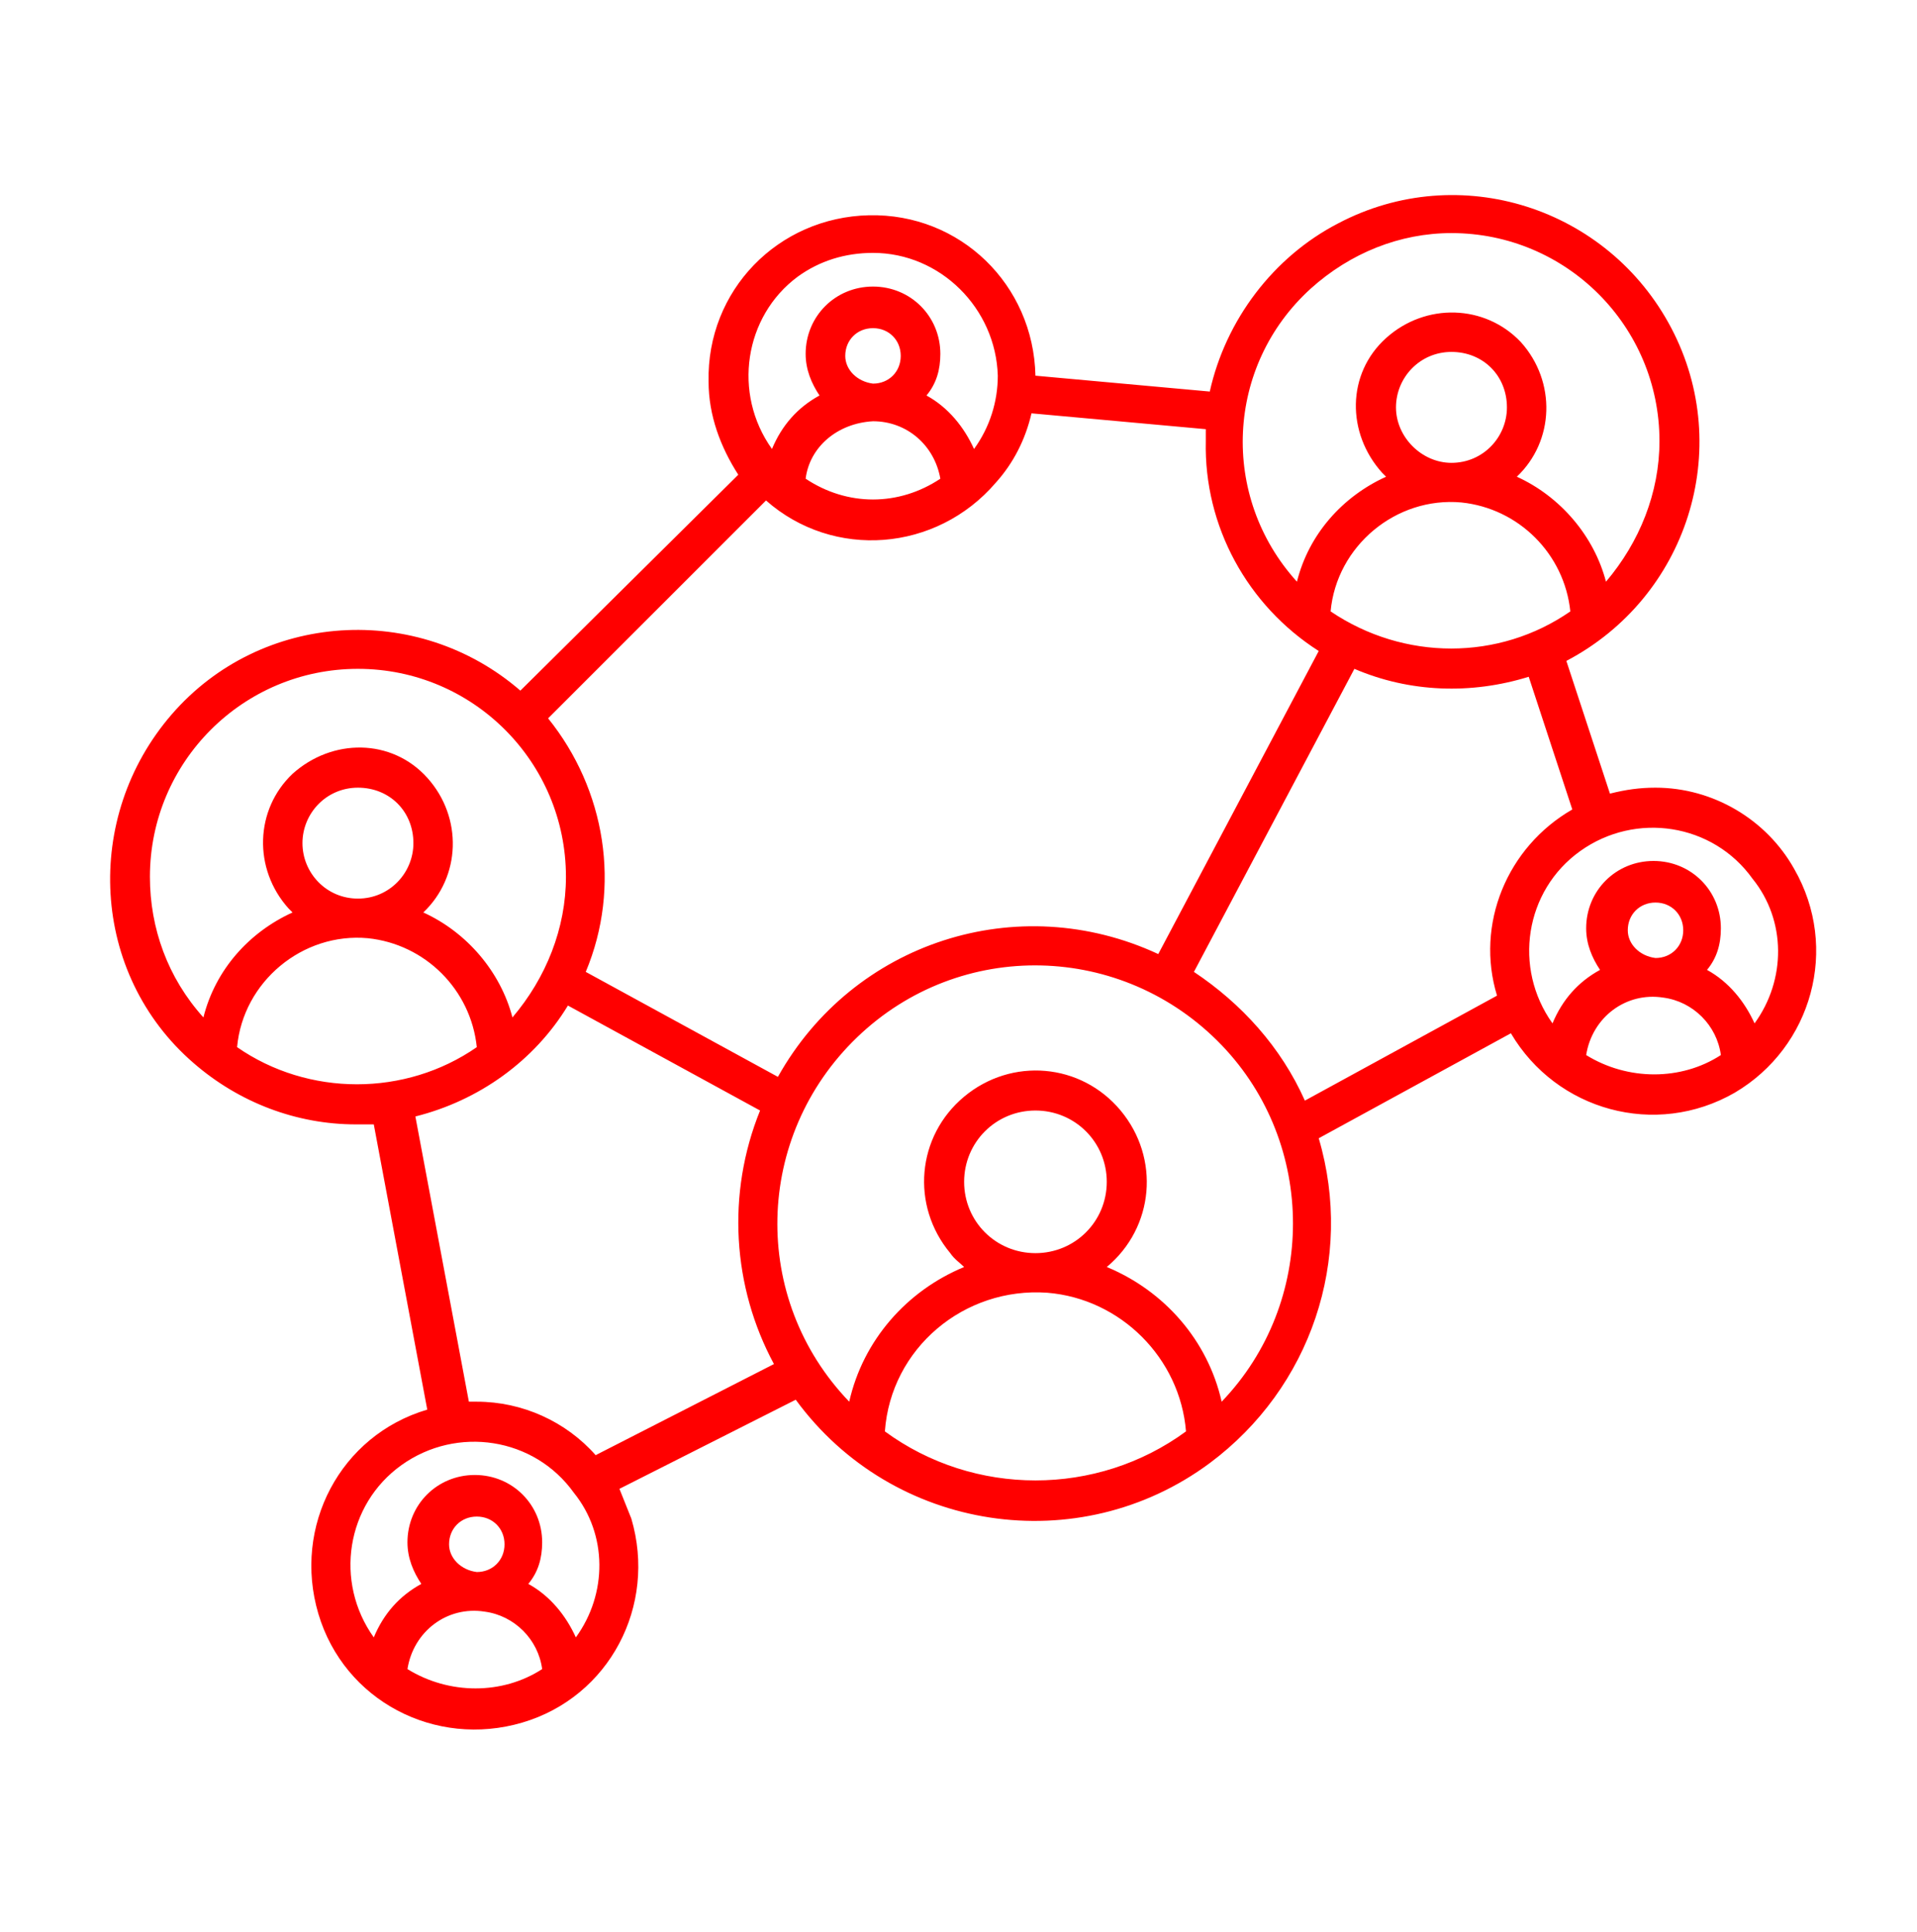 <svg width="126" height="127" xmlns="http://www.w3.org/2000/svg" xmlns:xlink="http://www.w3.org/1999/xlink" xml:space="preserve" overflow="hidden"><defs><clipPath id="clip0"><rect x="674" y="285" width="126" height="127"/></clipPath><clipPath id="clip1"><rect x="675" y="286" width="125" height="125"/></clipPath><clipPath id="clip2"><rect x="675" y="286" width="125" height="125"/></clipPath><clipPath id="clip3"><rect x="675" y="286" width="125" height="125"/></clipPath></defs><g clip-path="url(#clip0)" transform="translate(-674 -285)"><g clip-path="url(#clip1)"><g clip-path="url(#clip2)"><g clip-path="url(#clip3)"><path d="M782.812 336.781C781.771 336.781 780.859 336.911 779.818 337.172L776.953 328.448C784.896 324.281 788.021 314.516 783.854 306.573 779.688 298.63 769.922 295.505 761.979 299.672 757.682 301.885 754.557 306.052 753.516 310.74L742.057 309.698C741.927 303.708 737.109 299.021 731.12 299.151 725.13 299.281 720.443 304.099 720.573 310.089 720.573 312.302 721.354 314.385 722.526 316.208L708.203 330.401C701.432 324.542 691.146 325.193 685.286 331.964 679.427 338.734 679.948 349.021 686.719 354.88 689.714 357.484 693.49 358.917 697.396 358.917 697.786 358.917 698.177 358.917 698.568 358.917L702.083 377.667C696.354 379.359 693.229 385.349 694.922 391.078 696.615 396.807 702.604 399.932 708.333 398.24 714.062 396.547 717.188 390.557 715.495 384.828 715.234 384.177 714.974 383.526 714.714 382.875L726.302 377.016C732.682 385.74 744.922 387.562 753.516 381.182 760.156 376.234 763.021 367.771 760.677 359.828L773.307 352.927C776.302 358.005 782.812 359.828 788.021 356.833 793.099 353.839 794.922 347.328 791.927 342.12 790.104 338.865 786.589 336.781 782.812 336.781ZM761.458 325.193C761.849 320.896 765.755 317.641 770.052 318.031 773.828 318.422 776.823 321.417 777.214 325.193 772.526 328.448 766.276 328.448 761.458 325.193ZM765.755 311.781C765.755 309.828 767.318 308.135 769.401 308.135 771.484 308.135 773.047 309.698 773.047 311.781 773.047 313.734 771.484 315.427 769.401 315.427 767.448 315.427 765.755 313.734 765.755 311.781ZM769.401 300.323C776.953 300.323 783.073 306.443 783.073 313.995 783.073 317.38 781.771 320.635 779.557 323.24 778.776 320.245 776.562 317.641 773.698 316.339 776.172 313.995 776.302 310.089 773.958 307.484 771.615 305.01 767.708 304.88 765.104 307.224 762.5 309.568 762.5 313.474 764.844 316.078 764.974 316.208 765.104 316.339 765.104 316.339 762.24 317.641 760.026 320.115 759.245 323.24 754.167 317.641 754.557 309.047 760.156 303.969 762.76 301.625 766.016 300.323 769.401 300.323ZM760.677 327.797 750.13 347.719C740.885 343.422 730.078 346.938 725.13 355.792L712.5 348.891C714.844 343.292 713.802 336.911 710.026 332.224L724.349 317.901C728.776 321.807 735.547 321.286 739.453 316.729 740.625 315.427 741.406 313.865 741.797 312.172L753.255 313.214C753.255 313.474 753.255 313.734 753.255 313.995 753.125 319.594 755.99 324.802 760.677 327.797ZM729.557 308.396C729.557 307.354 730.339 306.573 731.38 306.573 732.422 306.573 733.203 307.354 733.203 308.396 733.203 309.438 732.422 310.219 731.38 310.219 731.38 310.219 731.38 310.219 731.38 310.219 730.339 310.089 729.557 309.307 729.557 308.396ZM731.38 312.693C733.594 312.693 735.417 314.255 735.807 316.469 733.073 318.292 729.688 318.292 726.953 316.469 727.214 314.385 729.036 312.823 731.38 312.693ZM731.38 301.625C735.807 301.625 739.453 305.271 739.583 309.698 739.583 311.391 739.062 313.083 738.021 314.516 737.37 313.083 736.328 311.781 734.896 311 735.547 310.219 735.807 309.307 735.807 308.266 735.807 305.792 733.854 303.839 731.38 303.839 728.906 303.839 726.953 305.792 726.953 308.266 726.953 309.307 727.344 310.219 727.865 311 726.432 311.781 725.391 312.953 724.74 314.516 722.135 310.87 722.917 305.792 726.432 303.188 727.865 302.146 729.557 301.625 731.38 301.625ZM683.854 342.641C683.854 335.089 689.974 328.969 697.526 328.969 705.078 328.969 711.198 335.089 711.198 342.641 711.198 346.026 709.896 349.281 707.682 351.885 706.901 348.891 704.688 346.286 701.823 344.984 704.297 342.641 704.427 338.734 702.083 336.13 699.74 333.526 695.833 333.526 693.229 335.87 690.755 338.214 690.625 342.12 692.969 344.724 693.099 344.854 693.229 344.984 693.229 344.984 690.365 346.286 688.151 348.76 687.37 351.885 685.026 349.281 683.854 346.026 683.854 342.641ZM693.88 340.427C693.88 338.474 695.443 336.781 697.526 336.781 699.609 336.781 701.172 338.344 701.172 340.427 701.172 342.38 699.609 344.073 697.526 344.073 695.443 344.073 693.88 342.38 693.88 340.427ZM689.583 353.839C689.974 349.542 693.88 346.286 698.177 346.677 701.953 347.068 704.948 350.062 705.339 353.839 700.651 357.094 694.271 357.094 689.583 353.839ZM700.781 394.724C701.172 392.25 703.385 390.557 705.859 390.948 707.812 391.208 709.375 392.771 709.635 394.724 707.031 396.417 703.516 396.417 700.781 394.724ZM703.516 386.521C703.516 385.479 704.297 384.698 705.339 384.698 706.38 384.698 707.161 385.479 707.161 386.521 707.161 387.562 706.38 388.344 705.339 388.344 704.297 388.214 703.516 387.432 703.516 386.521ZM711.849 392.641C711.198 391.208 710.156 389.906 708.724 389.125 709.375 388.344 709.635 387.432 709.635 386.391 709.635 383.917 707.682 381.964 705.208 381.964 702.734 381.964 700.781 383.917 700.781 386.391 700.781 387.432 701.172 388.344 701.693 389.125 700.26 389.906 699.219 391.078 698.568 392.641 695.964 388.995 696.745 383.917 700.391 381.312 704.036 378.708 709.115 379.49 711.719 383.135 713.932 385.87 713.932 389.776 711.849 392.641ZM713.151 380.661C711.198 378.448 708.333 377.146 705.339 377.146 705.208 377.146 704.948 377.146 704.818 377.146L701.302 358.396C705.469 357.354 709.115 354.75 711.328 351.104L723.958 358.005C721.745 363.474 722.135 369.594 724.87 374.672L713.151 380.661ZM732.161 379.099C732.552 373.63 737.37 369.594 742.839 369.984 747.656 370.375 751.562 374.281 751.953 379.099 746.094 383.396 738.021 383.396 732.161 379.099ZM737.37 362.693C737.37 360.089 739.453 358.005 742.057 358.005 744.661 358.005 746.745 360.089 746.745 362.693 746.745 365.297 744.661 367.38 742.057 367.38 742.057 367.38 742.057 367.38 742.057 367.38 739.453 367.38 737.37 365.297 737.37 362.693ZM754.297 377.146C753.385 373.109 750.521 369.854 746.745 368.292 749.87 365.688 750.26 361.13 747.656 358.005 745.052 354.88 740.495 354.49 737.37 357.094 734.245 359.698 733.854 364.255 736.458 367.38 736.719 367.771 737.109 368.031 737.37 368.292 733.594 369.854 730.729 373.109 729.818 377.146 723.307 370.375 723.568 359.698 730.339 353.188 737.109 346.677 747.786 346.938 754.297 353.708 760.547 360.219 760.547 370.635 754.297 377.146ZM759.766 357.354C758.203 353.839 755.599 350.974 752.474 348.891L763.021 328.969C766.667 330.531 770.703 330.661 774.479 329.49L777.344 338.214C773.047 340.688 770.964 345.766 772.396 350.453L759.766 357.354ZM778.255 354.359C778.646 351.885 780.859 350.193 783.333 350.583 785.286 350.844 786.849 352.406 787.109 354.359 784.505 356.052 780.99 356.052 778.255 354.359ZM780.99 346.156C780.99 345.115 781.771 344.333 782.812 344.333 783.854 344.333 784.635 345.115 784.635 346.156 784.635 347.198 783.854 347.979 782.812 347.979 782.812 347.979 782.812 347.979 782.812 347.979 781.771 347.849 780.99 347.068 780.99 346.156ZM789.323 352.276C788.672 350.844 787.63 349.542 786.198 348.76 786.849 347.979 787.109 347.068 787.109 346.026 787.109 343.552 785.156 341.599 782.682 341.599 780.208 341.599 778.255 343.552 778.255 346.026 778.255 347.068 778.646 347.979 779.167 348.76 777.734 349.542 776.693 350.714 776.042 352.276 773.438 348.63 774.219 343.552 777.865 340.948 781.51 338.344 786.589 339.125 789.193 342.771 791.406 345.505 791.406 349.411 789.323 352.276 789.323 352.276 789.323 352.276 789.323 352.276Z" fill="#FF0000" fill-rule="nonzero" fill-opacity="1"/></g></g></g></g></svg>